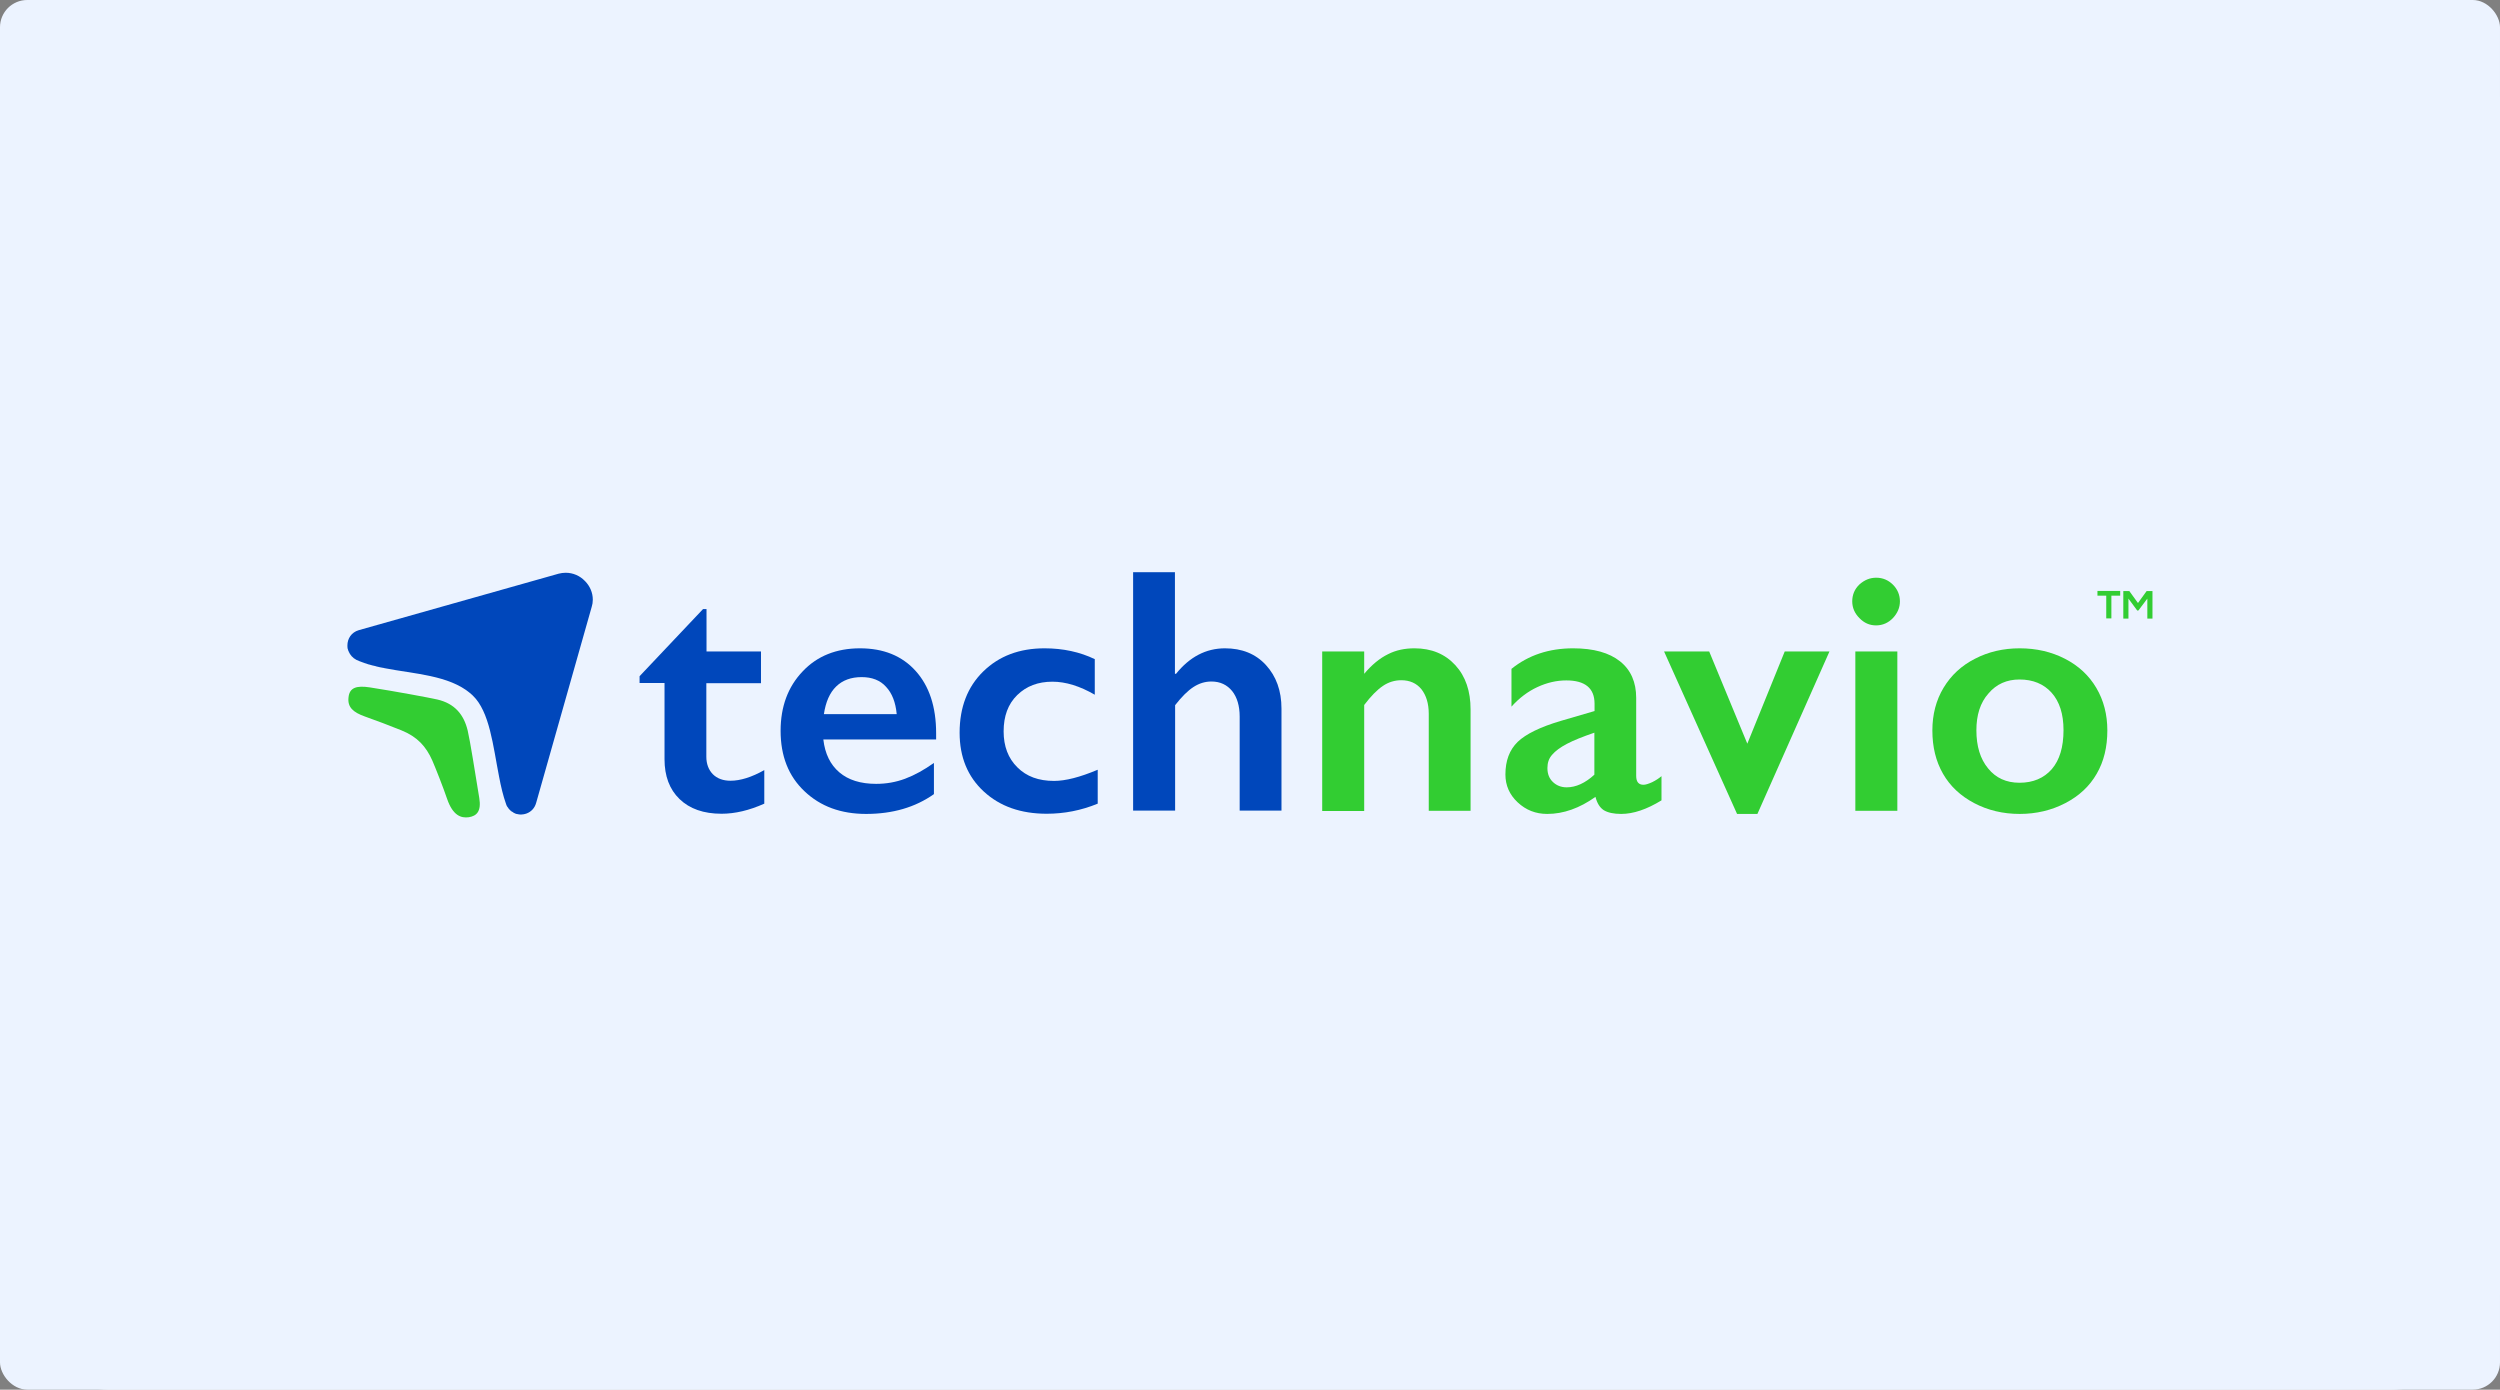 <svg width="367" height="204" viewBox="0 0 367 204" fill="none" xmlns="http://www.w3.org/2000/svg">
<rect x="0" y="0" width="367" height="204" fill="#808080" stroke="none"/>
<rect width="367" height="204" rx="16" fill="white"/>
<rect width="367" height="204" rx="4" fill="#ECF3FF"/>
<g clip-path="url(#clip0_2612_11169)">
<path d="M103.206 89.412H103.717V95.631H111.714V100.289H103.69V111.085C103.69 112.135 104.013 112.997 104.633 113.643C105.279 114.289 106.14 114.612 107.244 114.612C108.671 114.612 110.34 114.1 112.198 113.05V117.977C109.963 118.974 107.89 119.458 105.925 119.458C103.286 119.458 101.24 118.731 99.759 117.304C98.278 115.877 97.552 113.912 97.552 111.462V100.262H93.89V99.266L103.206 89.412Z" fill="#0047BB"/>
<path d="M126.251 95.173C129.697 95.173 132.416 96.277 134.409 98.485C136.401 100.693 137.424 103.735 137.424 107.639V108.554H120.866C121.108 110.654 121.889 112.243 123.208 113.374C124.528 114.504 126.332 115.07 128.62 115.07C130.101 115.07 131.501 114.827 132.874 114.316C134.247 113.804 135.647 113.024 137.101 112V116.577C134.355 118.516 131.043 119.485 127.139 119.485C123.451 119.485 120.435 118.381 118.093 116.147C115.751 113.939 114.593 110.977 114.593 107.289C114.593 103.735 115.67 100.827 117.824 98.566C119.951 96.304 122.778 95.173 126.251 95.173ZM131.635 104.812C131.474 103.116 130.962 101.769 130.074 100.827C129.212 99.858 128.001 99.4 126.493 99.4C124.931 99.4 123.693 99.858 122.751 100.773C121.808 101.689 121.216 103.035 120.947 104.839H131.635V104.812Z" fill="#0047BB"/>
<path d="M153.336 95.173C156.055 95.173 158.532 95.712 160.713 96.762V101.985C158.532 100.719 156.459 100.073 154.494 100.073C152.394 100.073 150.671 100.719 149.325 102.039C147.978 103.358 147.332 105.135 147.332 107.37C147.332 109.55 148.005 111.327 149.352 112.647C150.698 113.993 152.475 114.639 154.736 114.639C156.405 114.639 158.532 114.1 161.144 112.997V117.977C158.721 118.974 156.217 119.458 153.659 119.458C149.863 119.458 146.794 118.381 144.425 116.201C142.055 114.02 140.871 111.139 140.871 107.558C140.871 103.843 142.028 100.827 144.344 98.566C146.659 96.304 149.648 95.173 153.336 95.173Z" fill="#0047BB"/>
<path d="M172.48 84.027V98.916H172.641C174.634 96.439 177.03 95.173 179.83 95.173C182.307 95.173 184.326 95.981 185.834 97.623C187.342 99.266 188.122 101.393 188.122 104.031V119.001H181.984V105.189C181.984 103.627 181.607 102.362 180.88 101.446C180.126 100.531 179.13 100.046 177.838 100.046C176.895 100.046 176.034 100.316 175.199 100.854C174.365 101.393 173.476 102.281 172.507 103.52V119.001H166.341V84H172.48V84.027Z" fill="#0047BB"/>
<path d="M207.641 95.173C210.145 95.173 212.137 96.008 213.645 97.65C215.153 99.293 215.88 101.473 215.88 104.139V119.027H209.741V104.785C209.741 103.277 209.364 102.066 208.664 101.177C207.937 100.289 206.941 99.858 205.703 99.858C204.76 99.858 203.845 100.127 203.01 100.693C202.176 101.258 201.26 102.173 200.264 103.493V119.054H194.099V95.631H200.264V98.916C201.395 97.569 202.553 96.627 203.764 96.035C204.922 95.442 206.214 95.173 207.641 95.173Z" fill="#32CD32"/>
<path d="M230.93 95.173C233.946 95.173 236.234 95.819 237.823 97.085C239.411 98.35 240.192 100.154 240.192 102.443V113.885C240.192 114.774 240.542 115.204 241.269 115.204C241.565 115.204 241.996 115.07 242.534 114.827C243.073 114.558 243.53 114.262 243.907 113.939V117.493C241.753 118.812 239.788 119.485 237.984 119.485C236.88 119.485 236.046 119.297 235.453 118.947C234.861 118.57 234.457 117.924 234.215 116.981C231.872 118.651 229.503 119.485 227.134 119.485C225.438 119.485 224.011 118.92 222.799 117.789C221.588 116.658 220.995 115.285 220.995 113.697C220.995 111.677 221.588 110.089 222.799 108.904C224.011 107.747 226.111 106.723 229.099 105.835L234.08 104.381V103.304C234.08 101.016 232.68 99.885 229.934 99.885C228.507 99.885 227.107 100.208 225.707 100.854C224.307 101.5 223.015 102.469 221.884 103.735V98.189C224.388 96.169 227.403 95.173 230.93 95.173ZM227.161 112.754C227.161 113.616 227.43 114.289 227.968 114.8C228.507 115.312 229.18 115.581 229.988 115.581C231.334 115.581 232.707 114.962 234.053 113.724V107.558C232.33 108.15 230.984 108.689 230.015 109.2C229.045 109.712 228.319 110.25 227.861 110.789C227.376 111.327 227.161 111.974 227.161 112.754Z" fill="#32CD32"/>
<path d="M250.907 95.631L256.506 109.173L262 95.631H268.568L257.988 119.485H255L244.283 95.631H250.907Z" fill="#32CD32"/>
<path d="M275.434 84.808C276.376 84.808 277.212 85.158 277.884 85.831C278.558 86.504 278.908 87.338 278.908 88.281C278.908 89.196 278.558 90.004 277.884 90.731C277.212 91.431 276.376 91.808 275.408 91.808C274.464 91.808 273.658 91.458 272.958 90.731C272.258 90.031 271.908 89.196 271.908 88.281C271.908 87.312 272.258 86.477 272.958 85.804C273.712 85.131 274.518 84.808 275.434 84.808ZM278.53 95.631V119.027H272.364V95.631H278.53Z" fill="#32CD32"/>
<path d="M296.488 95.173C298.938 95.173 301.146 95.685 303.138 96.708C305.13 97.731 306.666 99.158 307.742 100.989C308.82 102.819 309.358 104.893 309.358 107.235C309.358 109.658 308.846 111.785 307.796 113.589C306.746 115.42 305.212 116.847 303.192 117.897C301.174 118.947 298.938 119.485 296.488 119.485C294.038 119.485 291.804 118.947 289.812 117.897C287.82 116.847 286.284 115.42 285.234 113.589C284.184 111.758 283.672 109.658 283.672 107.235C283.672 104.893 284.212 102.793 285.316 100.962C286.42 99.131 287.954 97.704 289.92 96.708C291.884 95.685 294.092 95.173 296.488 95.173ZM290.134 107.208C290.134 109.55 290.7 111.408 291.858 112.808C292.988 114.208 294.524 114.908 296.462 114.908C298.454 114.908 300.042 114.235 301.2 112.916C302.358 111.57 302.924 109.658 302.924 107.181C302.924 104.812 302.33 102.981 301.174 101.689C300.016 100.396 298.426 99.75 296.462 99.75C294.604 99.75 293.07 100.423 291.912 101.796C290.7 103.143 290.134 104.973 290.134 107.208Z" fill="#32CD32"/>
<path d="M51.161 95.577C51.054 95.066 51 94.769 51 94.769C51.027 95.039 51.081 95.308 51.161 95.577Z" fill="#0252C6"/>
<path d="M76.792 119.485C76.496 119.431 76.038 119.351 75.419 119.27C75.877 119.485 76.335 119.566 76.792 119.485Z" fill="#0252C6"/>
<path d="M55.119 97.812C55.173 97.839 55.227 97.839 55.281 97.866C55.227 97.839 55.173 97.812 55.119 97.812Z" fill="#0252C6"/>
<path d="M51.889 96.6C51.916 96.627 51.916 96.627 51.943 96.654C51.943 96.627 51.916 96.6 51.889 96.6Z" fill="#0252C6"/>
<path d="M53.262 97.246C53.45 97.3 53.639 97.381 53.827 97.435C53.639 97.381 53.45 97.327 53.262 97.246Z" fill="#0252C6"/>
<path d="M51.943 96.627C52.051 96.708 52.185 96.789 52.32 96.87C52.185 96.789 52.078 96.708 51.943 96.627Z" fill="#0252C6"/>
<path d="M55.281 97.839C55.63 97.919 55.954 98 56.304 98.054C55.954 98 55.604 97.919 55.281 97.839Z" fill="#0252C6"/>
<path d="M51.888 96.6C51.538 96.331 51.296 95.954 51.161 95.577C51.161 95.604 51.188 95.658 51.188 95.685C51.323 96.008 51.565 96.331 51.888 96.6Z" fill="#0252C6"/>
<path d="M74.531 118.462C74.747 118.839 75.043 119.108 75.393 119.27C75.42 119.27 75.42 119.27 75.447 119.27C75.097 119.081 74.774 118.812 74.531 118.462Z" fill="#0252C6"/>
<path d="M53.584 105.189C55.414 105.835 56.949 106.427 58.914 107.208C61.257 108.15 62.549 109.577 63.465 111.65C63.922 112.7 65.053 115.554 65.645 117.304C66.48 119.701 67.665 120.131 68.822 119.97C69.98 119.781 70.68 119.108 70.357 117.143C69.738 113.374 69.038 108.877 68.661 107.262C68.096 104.893 66.749 103.277 64.192 102.685C62.872 102.389 57.918 101.473 54.284 100.908C52.345 100.612 51.295 100.935 51.161 102.389C50.999 103.816 51.834 104.57 53.584 105.189Z" fill="#32CD32"/>
<path d="M87.024 88.038C87.024 86.989 86.593 86.046 85.92 85.346C85.893 85.319 85.866 85.292 85.839 85.265C85.139 84.538 84.143 84.081 83.039 84.081C82.689 84.081 82.339 84.135 82.016 84.215L52.669 92.508C51.566 92.831 51 93.773 51 94.742C51 95.066 51.054 95.362 51.189 95.658C51.189 95.631 51.162 95.577 51.162 95.55C51.296 95.927 51.539 96.304 51.889 96.573C51.916 96.6 51.916 96.6 51.943 96.627C52.05 96.708 52.185 96.789 52.319 96.869C52.616 97.004 52.939 97.139 53.262 97.246C53.45 97.3 53.639 97.381 53.827 97.435C53.962 97.489 54.096 97.543 54.258 97.569C54.527 97.65 54.823 97.731 55.12 97.785C55.173 97.812 55.227 97.812 55.281 97.839C55.631 97.919 55.954 98 56.304 98.054H56.331C56.358 98.054 56.385 98.054 56.412 98.081C60.8 98.942 65.889 99.104 69.066 101.796C69.093 101.823 69.147 101.85 69.174 101.904C69.254 101.958 69.335 102.012 69.389 102.093C71.893 104.462 72.377 109.497 73.266 114.02C73.535 115.447 73.858 116.82 74.289 118.031C74.343 118.193 74.397 118.327 74.477 118.435C74.477 118.435 74.477 118.462 74.504 118.462C74.747 118.839 75.07 119.108 75.42 119.297C75.393 119.297 75.393 119.297 75.366 119.297C76.578 119.943 78.274 119.431 78.704 117.87L78.812 117.493L86.862 89.088C86.97 88.739 87.024 88.415 87.024 88.038Z" fill="#0047BB"/>
<path d="M309.197 87.446H307.905V86.746C309.063 86.746 310.059 86.746 311.243 86.746V87.446H309.951V90.785H309.197V87.446Z" fill="#32CD32"/>
<path d="M315.229 87.877L313.909 89.627H313.747L312.455 87.877V90.812H311.701V86.773H312.589L313.855 88.523L315.121 86.773H315.983V90.812H315.229V87.877Z" fill="#32CD32"/>
</g>
<defs>
<clipPath id="clip0_2612_11169">
<rect width="266" height="36" fill="white" transform="translate(51 84)"/>
</clipPath>
</defs>
</svg>

